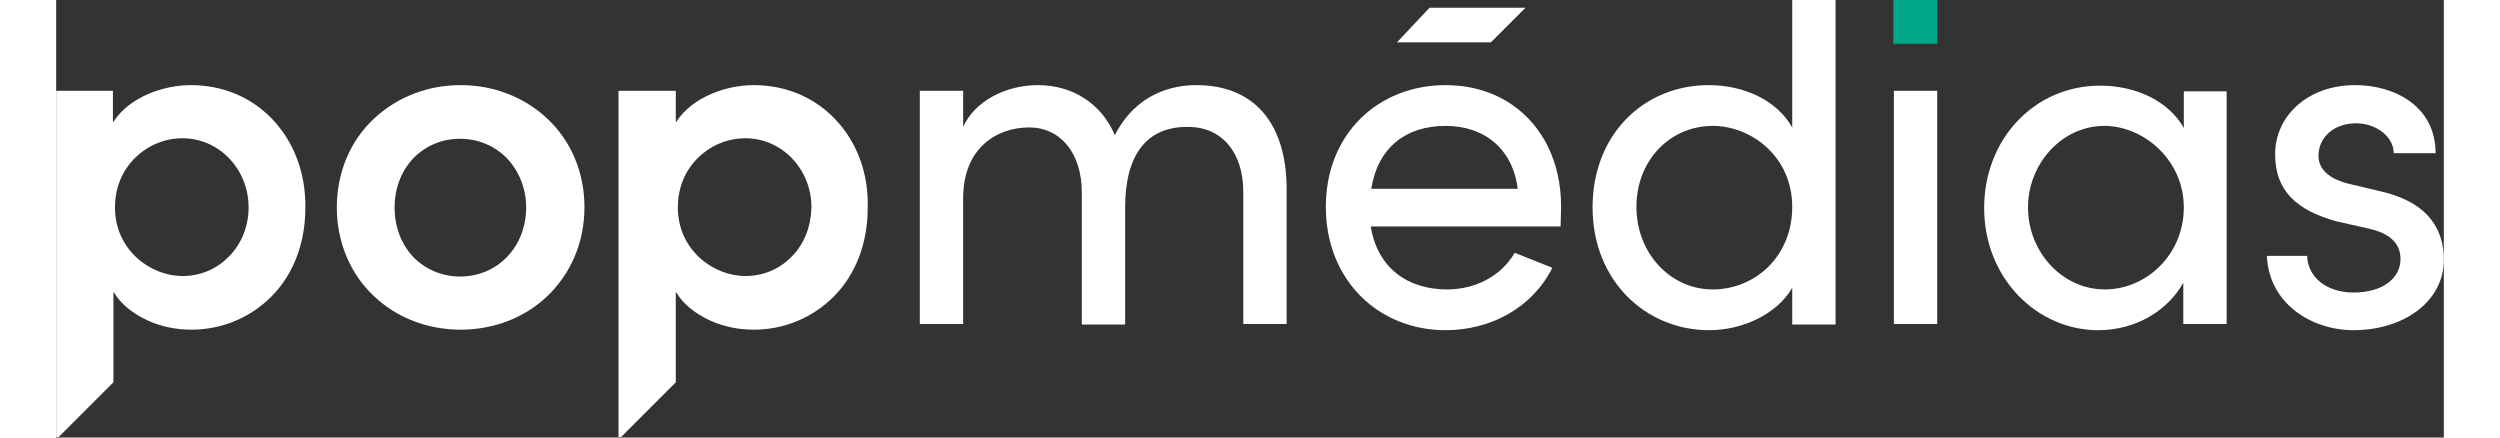 <?xml version="1.0" encoding="utf-8"?>
<!-- Generator: Adobe Illustrator 26.5.0, SVG Export Plug-In . SVG Version: 6.00 Build 0)  -->
<svg version="1.1" id="Calque_1" xmlns="http://www.w3.org/2000/svg" xmlns:xlink="http://www.w3.org/1999/xlink" x="0px" y="0px"
	 viewBox="0 0 462.8 84.8" style="enable-background:new 0 0 462.8 84.8;" xml:space="preserve" width="120px" height="21px">
<rect x="0" y="0" width="462.8" height="84.8" fill="#333333" stroke="none"/>
<style type="text/css">
	.st0{fill:#FFFFFF;}
	.st1{fill:#00A786;}
</style>
<g>
	<path class="st0" d="M95.2,23c-4.5-4.2-10.4-6.5-16.8-6.5c-6.4,0-12.3,2.3-16.8,6.5c-4.6,4.3-7.2,10.4-7.2,17.2
		c0,6.7,2.6,12.9,7.2,17.2c4.4,4.2,10.4,6.5,16.8,6.5c6.4,0,12.4-2.3,16.8-6.5c4.6-4.4,7.2-10.5,7.2-17.2
		C102.4,33.4,99.8,27.3,95.2,23z M78.3,53.6c-3.4,0-6.6-1.3-9-3.7c-2.4-2.5-3.7-5.9-3.7-9.7c0-3.7,1.3-7.1,3.7-9.6
		c2.4-2.4,5.5-3.7,9-3.7c3.4,0,6.6,1.3,9,3.7c2.4,2.5,3.8,5.9,3.8,9.6C91.1,47.8,85.6,53.6,78.3,53.6z"/>
	<path class="st0" d="M150.8,22.9c-4.1-4.2-9.6-6.4-15.6-6.4c-5.2,0-11.8,2.2-15,7.1l-0.1,0.1v-6.1h-11.1v67.1h0.5l10.6-10.6V56.6
		l0.1,0.1c1.4,2.3,3.7,4.1,6.5,5.4c2.6,1.2,5.5,1.8,8.5,1.8c5.9,0,11.4-2.3,15.5-6.4c4.3-4.3,6.6-10.4,6.6-17.2
		C157.5,33.4,155.1,27.3,150.8,22.9z M142.6,49.7c-2.4,2.5-5.6,3.8-9,3.8c-6.3,0-13.1-5.1-13.1-13.3c0-3.8,1.4-7.2,4-9.7
		c2.5-2.4,5.7-3.7,9.1-3.7c7.1,0,12.8,6,12.8,13.4C146.3,43.9,145,47.3,142.6,49.7z"/>
	<path class="st0" d="M41.7,22.9c-4.1-4.2-9.6-6.4-15.6-6.4c-5.2,0-11.8,2.2-15,7.1l-0.1,0.1v-6.1H0v67.1h0.5l10.6-10.6V56.6
		l0.1,0.1c1.4,2.3,3.7,4.1,6.5,5.4c2.6,1.2,5.5,1.8,8.5,1.8c5.9,0,11.4-2.3,15.5-6.4c4.3-4.3,6.6-10.4,6.6-17.2
		C48.4,33.4,46,27.3,41.7,22.9z M33.5,49.7c-2.4,2.5-5.6,3.8-9,3.8c-6.3,0-13.1-5.1-13.1-13.3c0-3.8,1.4-7.2,4-9.7
		c2.5-2.4,5.7-3.7,9.1-3.7c7.1,0,12.8,6,12.8,13.4C37.3,43.9,35.9,47.3,33.5,49.7z"/>
	<path class="st0" d="M221,16.5c-4.5,0-11.6,1.5-15.8,9.7c-2.6-6.2-8.3-9.7-14.9-9.7c-6.4,0-12.3,3.2-14.5,8.1v-7h-8.4v45.2h8.4
		V38.4c0-9.6,6.4-13.7,12.8-13.7c6,0,10.2,4.9,10.2,12.6v25.6h8.4V40.2c0-10.1,4.1-15.7,12.2-15.6c6.6,0,10.7,5,10.7,12.6v25.6h8.4
		V36.7C238.5,24,232.3,16.5,221,16.5z"/>
	<path class="st0" d="M336.5,0v24.7c-3-5.3-9.4-8.2-16.2-8.2c-12.4,0-22.5,9.4-22.5,23.7c0,14.2,10.3,23.8,22.6,23.8
		c6.5,0,13.1-3.1,16.1-8.2v7.1h8.4V0H336.5z M321.1,56.1c-8.2,0-14.8-7-14.8-16c0-9.1,6.6-15.7,14.8-15.7c7.4,0,15.4,5.9,15.4,15.7
		C336.5,49.8,329.2,56.1,321.1,56.1z"/>
	<path class="st0" d="M356.2,17.6v45.2h8.4V17.6H356.2z"/>
	<path class="st0" d="M412.4,17.7v7.1c-3-5.3-9.4-8.2-16.2-8.2c-12.8,0-22.5,10.4-22.5,23.7C373.7,54,384,64,395.8,64
		c7.3,0,13.5-3.8,16.5-9.2v8h8.4V17.7H412.4z M397.1,56.1c-8.3,0-14.9-7.3-14.9-15.9c0-8.5,6.6-15.8,14.8-15.8
		c7.5,0,15.4,6.5,15.4,15.8C412.4,49.4,405.1,56.1,397.1,56.1z"/>
	<path class="st0" d="M451,37.2l-6.7-1.6c-2.9-0.7-5.8-2.3-5.8-5.4c0-3.5,2.9-6.3,7.3-6.3c3.6,0,7.2,2.3,7.3,5.8h8.1
		c0-9.1-7.9-13.2-15.6-13.2c-9.1,0-15.5,5.9-15.5,13.4c0,7.2,4.3,10.9,11.9,13l6.2,1.4c3.6,0.8,6.2,2.5,6.2,5.9
		c0,3.7-3.4,6.5-9.1,6.5c-5.5,0-8.9-3.2-9-7.1h-7.8c0.4,9.3,8.7,14.4,16.8,14.4c9.4,0,17.5-5.3,17.5-13.7
		C462.8,45.1,460.4,39.5,451,37.2z"/>
	<path class="st0" d="M291.7,40.1c0-8.9-3.7-15.8-9.5-19.8c-3.5-2.4-7.7-3.7-12.4-3.8c-0.2,0-0.3,0-0.5,0
		c-12.9,0-23.2,9.3-23.2,23.6c0,14.3,10.3,23.9,23.2,23.9c8.7,0,16.8-4.3,20.7-12.1l-7.3-2.9c-2.6,4.5-7.6,7.1-13.1,7.1
		c-7.7,0-13.5-4.2-14.8-12.2h36.8C291.6,42.6,291.7,41.4,291.7,40.1z M254.9,36.6c1.3-8.1,6.8-12.2,14.4-12.2c7.5,0,13,4.4,14,12.2
		H254.9z"/>
	<polygon class="st0" points="259.9,8.2 278.1,8.2 284.8,1.5 266.2,1.5 	"/>
	<rect x="356.1" class="st1" width="8.5" height="8.5"/>
</g>
</svg>
